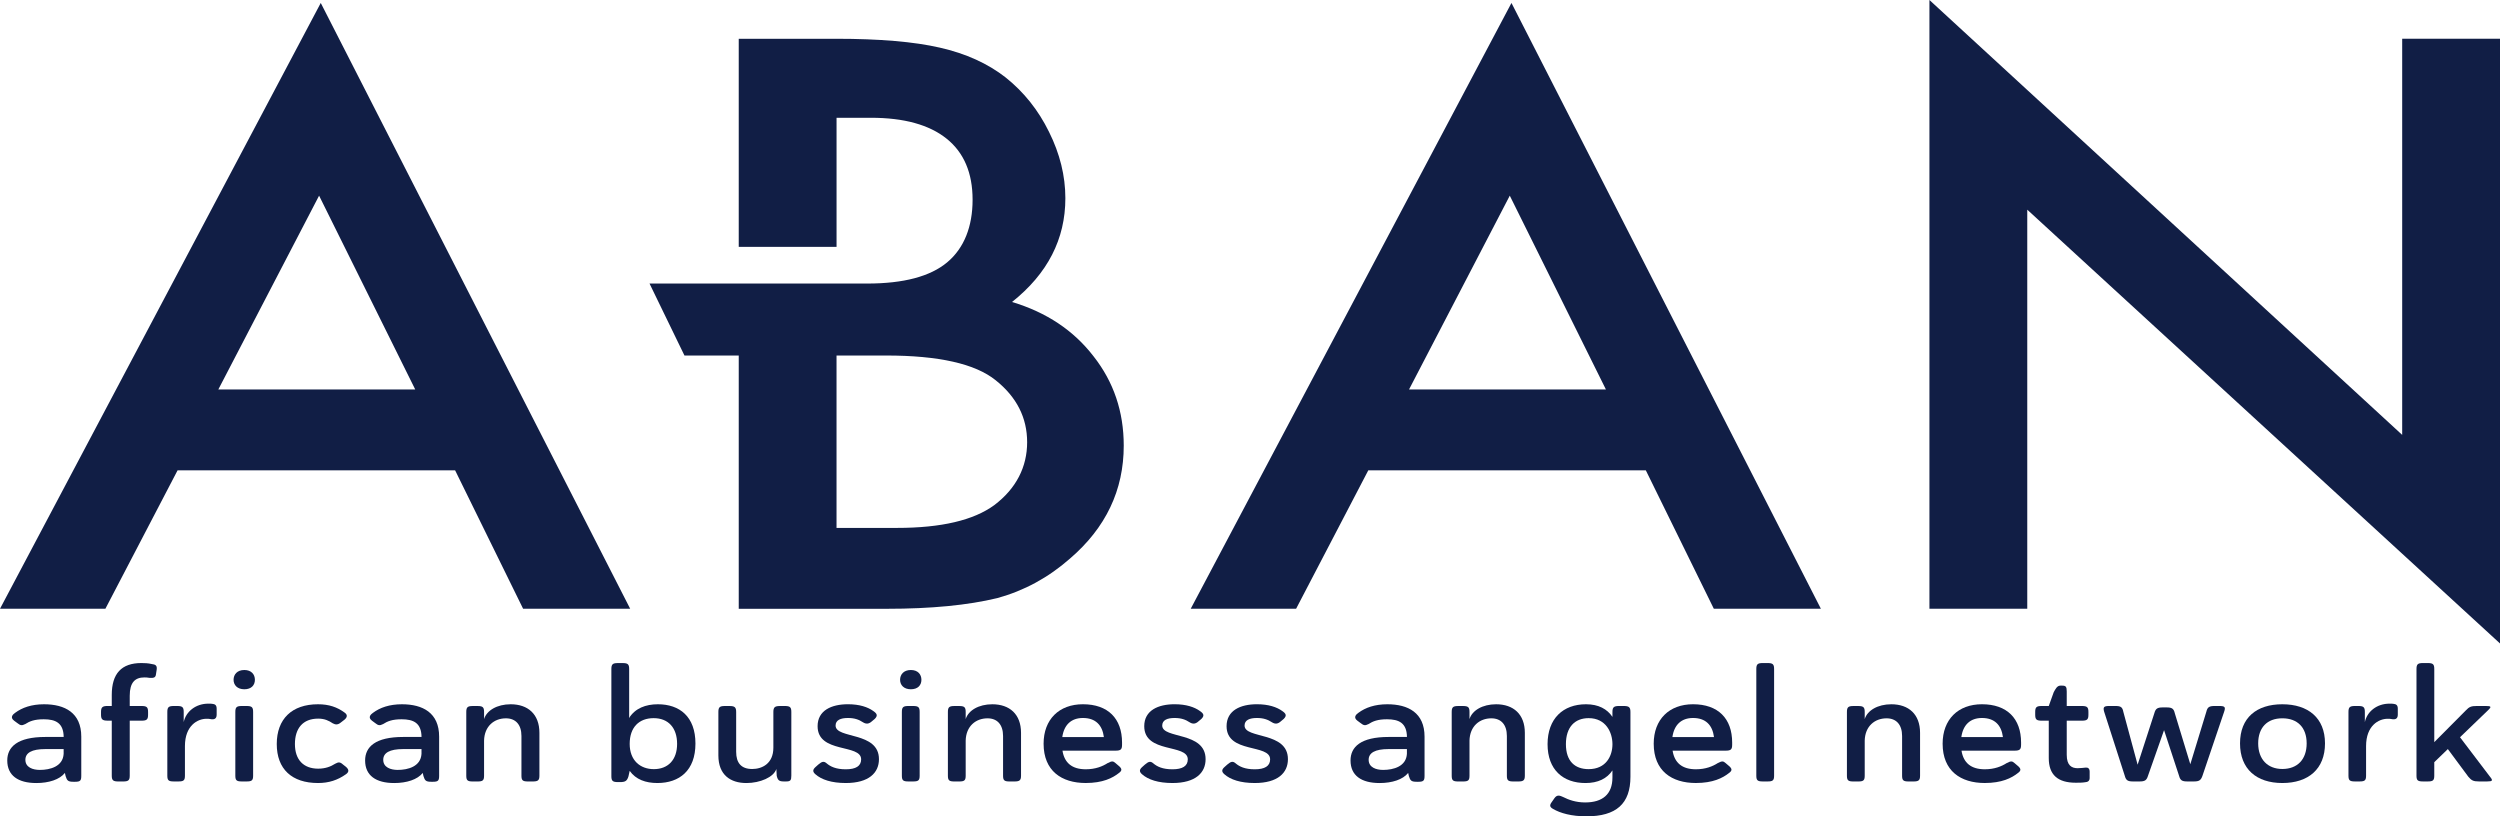 <?xml version="1.0" encoding="UTF-8"?><svg id="Layer_2" xmlns="http://www.w3.org/2000/svg" viewBox="0 0 1419.28 463.44"><defs><style>.cls-1{fill:#111e45;}</style></defs><g id="Text"><path class="cls-1" d="M14.21,411.11c-1.8.9-2.6.81-4.4-.63l-1.8-1.34c-2.5-1.88-.7-3.58.6-4.48,4-2.96,9.31-4.84,16.41-4.84,11.81,0,21.12,4.84,21.12,18.37v22.22c0,2.69-.5,3.41-3.5,3.41h-.9c-3.1,0-3.7-.63-4.5-3.23l-.4-1.79c-3,3.76-9.11,5.74-16.21,5.74-10.41,0-16.51-4.3-16.51-12.81,0-7.71,5.8-13.35,21.62-13.35h10.41c-.1-7.98-4.6-10.04-11.31-10.04-5.2,0-8.01,1.08-10.61,2.78ZM36.13,425.26h-10.41c-7.71,0-11.31,2.15-11.31,6.09,0,4.3,4.2,5.74,8.21,5.74,5.9,0,13.11-1.97,13.51-9.14v-2.69Z"/><path class="cls-1" d="M63.45,409.13h-2.3c-3,0-3.8-.72-3.8-3.41v-1.52c0-2.69.8-3.41,3.8-3.41h2.3v-6.27c0-12.1,5.5-18.1,16.81-18.1,1.8,0,3.9.09,5.8.54,2.2.27,3.2.81,2.9,3.14l-.4,2.6c-.2,1.97-1.2,2.24-3.5,2.15-1.2-.27-2.6-.27-3.1-.27-5.3,0-8.31,2.87-8.31,10.39v5.83h6.71c3,0,3.7.72,3.7,3.41v1.52c0,2.69-.7,3.41-3.7,3.41h-6.71v31.19c0,2.69-.8,3.32-3.8,3.32h-2.6c-3,0-3.8-.63-3.8-3.32v-31.19Z"/><path class="cls-1" d="M123,405.73c0,2.15-1.2,2.78-2.9,2.6-1.1-.27-2-.27-2.9-.27-5,0-12.21,3.85-12.21,15.5v16.76c0,2.69-.7,3.32-3.7,3.32h-2.6c-3,0-3.7-.63-3.7-3.32v-36.11c0-2.69.7-3.41,3.7-3.41h1.9c3,0,3.7.72,3.7,3.41v5.74c1.3-6.09,6.91-10.48,14.01-10.48,1,0,1.6,0,2.1.09,1.6.18,2.6.63,2.6,2.78v3.4Z"/><path class="cls-1" d="M138.71,380.37c4,0,6,2.51,6,5.56s-2,5.38-6,5.38-6.11-2.42-6.11-5.38,2-5.56,6.11-5.56ZM133.6,404.21c0-2.69.7-3.41,3.7-3.41h2.7c3,0,3.7.72,3.7,3.41v36.11c0,2.69-.7,3.32-3.7,3.32h-2.7c-3,0-3.7-.63-3.7-3.32v-36.11Z"/><path class="cls-1" d="M167.43,422.4c0,8.96,4.9,13.98,13.21,13.98,4.2,0,7.21-1.25,9.61-2.78,1.9-.99,2.7-1.16,4.5.45l1.6,1.25c2,1.7,1.7,3.05.1,4.21-4.8,3.41-9.81,5.02-15.91,5.02-14.81,0-23.42-7.89-23.42-22.13s8.61-22.58,23.42-22.58c6.21,0,10.81,1.61,15.01,4.66.8.54,2.5,1.97.1,4.03l-2.2,1.7c-1.5,1.25-2.9,1.34-4.5.45-2.3-1.52-4.6-2.69-8.31-2.69-8.81,0-13.21,5.65-13.21,14.43Z"/><path class="cls-1" d="M217.37,411.11c-1.8.9-2.6.81-4.4-.63l-1.8-1.34c-2.5-1.88-.7-3.58.6-4.48,4-2.96,9.31-4.84,16.41-4.84,11.81,0,21.12,4.84,21.12,18.37v22.22c0,2.69-.5,3.41-3.5,3.41h-.9c-3.1,0-3.7-.63-4.5-3.23l-.4-1.79c-3,3.76-9.11,5.74-16.21,5.74-10.41,0-16.51-4.3-16.51-12.81,0-7.71,5.8-13.35,21.62-13.35h10.41c-.1-7.98-4.6-10.04-11.31-10.04-5.2,0-8.01,1.08-10.61,2.78ZM239.29,425.26h-10.41c-7.71,0-11.31,2.15-11.31,6.09,0,4.3,4.2,5.74,8.21,5.74,5.9,0,13.11-1.97,13.51-9.14v-2.69Z"/><path class="cls-1" d="M274.81,408.24c1.5-4.93,7.41-8.42,15.11-8.42,9.81,0,16.31,5.65,16.31,16.22v24.29c0,2.69-.8,3.32-3.8,3.32h-2.7c-3,0-3.7-.63-3.7-3.32v-22.49c0-6.45-3.3-10.04-8.81-10.04-6.7,0-12.21,4.48-12.41,12.64v19.89c0,2.69-.7,3.32-3.7,3.32h-2.7c-3,0-3.7-.63-3.7-3.32v-36.11c0-2.69.7-3.41,3.7-3.41h2.7c3,0,3.7.72,3.7,3.41v4.03Z"/><path class="cls-1" d="M373.19,444.53c-6.61,0-12.21-1.97-15.71-6.9l-.7,3.14c-.8,2.6-1.8,3.23-4.8,3.23h-1.2c-3,0-3.7-.72-3.7-3.4v-60.76c0-2.69.7-3.41,3.7-3.41h2.7c3,0,3.7.72,3.7,3.41v27.24l-.1.63c3.5-5.65,9.51-7.89,16.41-7.89,12.31,0,21.32,6.99,21.32,22.31s-9.11,22.4-21.62,22.4ZM371.19,436.65c8.01,0,13.21-5.2,13.21-14.34s-5-14.61-13.31-14.61-13.61,5.2-13.61,14.61,6,14.34,13.71,14.34Z"/><path class="cls-1" d="M445.55,400.8c3,0,3.7.72,3.7,3.41v36.11c0,2.69-.5,3.32-3,3.32h-1.2c-2.7,0-3.5-.63-4.1-3.23l-.2-3.85c-1.5,4.66-9.21,7.98-17.01,7.98-9.01,0-15.91-4.57-15.91-15.68v-24.64c0-2.69.7-3.41,3.7-3.41h2.6c3,0,3.8.72,3.8,3.41v22.58c0,6.27,2.8,9.77,9.11,9.77,5.5,0,12.01-2.96,12.01-12.1v-20.25c0-2.69.8-3.41,3.8-3.41h2.7Z"/><path class="cls-1" d="M495.79,403.67c2.1,1.43,2.7,2.6.8,4.48l-1.5,1.25c-1.9,1.79-3.5,1.7-5.2.63-2.3-1.52-4.8-2.42-8.51-2.42-4.1,0-7.01,1.16-7.01,4.3,0,7.71,24.62,3.23,24.62,19.09,0,7.71-5.71,13.53-18.82,13.53-8.01,0-13.81-1.88-17.31-5.02-1.5-1.34-1.6-2.51.1-4.03l1.6-1.43c2.2-1.88,3.2-1.97,4.7-.72,2.2,1.88,5.3,3.41,10.91,3.41s8.71-1.79,8.71-5.65c0-8.96-24.72-3.14-24.72-18.82,0-8.96,7.91-12.46,17.21-12.46,6.61,0,11.31,1.61,14.41,3.85Z"/><path class="cls-1" d="M517.1,380.37c4,0,6,2.51,6,5.56s-2,5.38-6,5.38-6.11-2.42-6.11-5.38,2-5.56,6.11-5.56ZM512,404.21c0-2.69.7-3.41,3.7-3.41h2.7c3,0,3.7.72,3.7,3.41v36.11c0,2.69-.7,3.32-3.7,3.32h-2.7c-3,0-3.7-.63-3.7-3.32v-36.11Z"/><path class="cls-1" d="M548.23,408.24c1.5-4.93,7.41-8.42,15.11-8.42,9.81,0,16.31,5.65,16.31,16.22v24.29c0,2.69-.8,3.32-3.8,3.32h-2.7c-3,0-3.7-.63-3.7-3.32v-22.49c0-6.45-3.3-10.04-8.81-10.04-6.7,0-12.21,4.48-12.41,12.64v19.89c0,2.69-.7,3.32-3.7,3.32h-2.7c-3,0-3.7-.63-3.7-3.32v-36.11c0-2.69.7-3.41,3.7-3.41h2.7c3,0,3.7.72,3.7,3.41v4.03Z"/><path class="cls-1" d="M637,421.59v1.16c0,2.69-.7,3.41-3.7,3.41h-30.12c1.1,6.99,5.5,10.57,13.21,10.57,5.6,0,9.61-1.7,12.41-3.5,2.4-1.25,3.1-1.25,4.5,0l2.2,1.88c1.5,1.43,1.5,2.42-.2,3.67-3.7,2.96-9.31,5.74-18.92,5.74-13.71,0-23.92-6.9-23.92-22.31,0-13.8,8.81-22.4,22.32-22.4,14.21,0,22.22,8.07,22.22,21.78ZM603.07,418.45h23.62c-.9-6.9-4.8-10.84-11.91-10.84-6.61,0-10.71,3.85-11.71,10.84Z"/><path class="cls-1" d="M681.23,403.67c2.1,1.43,2.7,2.6.8,4.48l-1.5,1.25c-1.9,1.79-3.5,1.7-5.2.63-2.3-1.52-4.8-2.42-8.51-2.42-4.1,0-7.01,1.16-7.01,4.3,0,7.71,24.62,3.23,24.62,19.09,0,7.71-5.71,13.53-18.82,13.53-8.01,0-13.81-1.88-17.31-5.02-1.5-1.34-1.6-2.51.1-4.03l1.6-1.43c2.2-1.88,3.2-1.97,4.7-.72,2.2,1.88,5.3,3.41,10.91,3.41s8.71-1.79,8.71-5.65c0-8.96-24.72-3.14-24.72-18.82,0-8.96,7.91-12.46,17.21-12.46,6.61,0,11.31,1.61,14.41,3.85Z"/><path class="cls-1" d="M727.97,403.67c2.1,1.43,2.7,2.6.8,4.48l-1.5,1.25c-1.9,1.79-3.5,1.7-5.2.63-2.3-1.52-4.8-2.42-8.51-2.42-4.1,0-7.01,1.16-7.01,4.3,0,7.71,24.62,3.23,24.62,19.09,0,7.71-5.71,13.53-18.82,13.53-8.01,0-13.81-1.88-17.31-5.02-1.5-1.34-1.6-2.51.1-4.03l1.6-1.43c2.2-1.88,3.2-1.97,4.7-.72,2.2,1.88,5.3,3.41,10.91,3.41s8.71-1.79,8.71-5.65c0-8.96-24.72-3.14-24.72-18.82,0-8.96,7.91-12.46,17.21-12.46,6.61,0,11.31,1.61,14.41,3.85Z"/><path class="cls-1" d="M776.8,411.11c-1.8.9-2.6.81-4.4-.63l-1.8-1.34c-2.5-1.88-.7-3.58.6-4.48,4-2.96,9.31-4.84,16.41-4.84,11.81,0,21.12,4.84,21.12,18.37v22.22c0,2.69-.5,3.41-3.5,3.41h-.9c-3.1,0-3.7-.63-4.5-3.23l-.4-1.79c-3,3.76-9.11,5.74-16.21,5.74-10.41,0-16.51-4.3-16.51-12.81,0-7.71,5.8-13.35,21.62-13.35h10.41c-.1-7.98-4.6-10.04-11.31-10.04-5.2,0-8.01,1.08-10.61,2.78ZM798.72,425.26h-10.41c-7.71,0-11.31,2.15-11.31,6.09,0,4.3,4.2,5.74,8.21,5.74,5.9,0,13.11-1.97,13.51-9.14v-2.69Z"/><path class="cls-1" d="M834.25,408.24c1.5-4.93,7.41-8.42,15.11-8.42,9.81,0,16.31,5.65,16.31,16.22v24.29c0,2.69-.8,3.32-3.8,3.32h-2.7c-3,0-3.7-.63-3.7-3.32v-22.49c0-6.45-3.3-10.04-8.81-10.04-6.7,0-12.21,4.48-12.41,12.64v19.89c0,2.69-.7,3.32-3.7,3.32h-2.7c-3,0-3.7-.63-3.7-3.32v-36.11c0-2.69.7-3.41,3.7-3.41h2.7c3,0,3.7.72,3.7,3.41v4.03Z"/><path class="cls-1" d="M921.82,400.8c3,0,3.8.72,3.8,3.41v36.74c0,15.41-8.11,22.49-25.02,22.49-8.41,0-14.81-1.79-18.92-4.21-1.9-1.08-2.1-2.06-.7-3.94l1.5-2.15c1.5-2.15,3.1-1.52,5-.63,3,1.52,7.11,3.05,12.41,3.05,9.81,0,15.51-4.57,15.51-14.16v-4.03c-3.1,4.66-8.21,7.17-15.31,7.17-12.71,0-21.52-7.53-21.52-22.05s8.81-22.67,21.82-22.67c7.11,0,12.01,2.69,15.01,7.17v-2.78c0-2.69.8-3.41,3.8-3.41h2.6ZM901.9,407.7c-7.81,0-12.91,5.02-12.91,14.79s5.2,14.16,12.91,14.16c9.91,0,13.51-7.53,13.51-14.16s-3.7-14.79-13.51-14.79Z"/><path class="cls-1" d="M983.37,421.59v1.16c0,2.69-.7,3.41-3.7,3.41h-30.12c1.1,6.99,5.5,10.57,13.21,10.57,5.6,0,9.61-1.7,12.41-3.5,2.4-1.25,3.1-1.25,4.5,0l2.2,1.88c1.5,1.43,1.5,2.42-.2,3.67-3.7,2.96-9.31,5.74-18.92,5.74-13.71,0-23.92-6.9-23.92-22.31,0-13.8,8.81-22.4,22.32-22.4,14.21,0,22.22,8.07,22.22,21.78ZM949.44,418.45h23.62c-.9-6.9-4.8-10.84-11.91-10.84-6.61,0-10.71,3.85-11.71,10.84Z"/><path class="cls-1" d="M997.08,379.83c0-2.69.7-3.41,3.7-3.41h2.7c3,0,3.7.72,3.7,3.41v60.49c0,2.69-.7,3.32-3.7,3.32h-2.7c-3,0-3.7-.63-3.7-3.32v-60.49Z"/><path class="cls-1" d="M1058.62,408.24c1.5-4.93,7.41-8.42,15.11-8.42,9.81,0,16.31,5.65,16.31,16.22v24.29c0,2.69-.8,3.32-3.8,3.32h-2.7c-3,0-3.7-.63-3.7-3.32v-22.49c0-6.45-3.3-10.04-8.81-10.04-6.7,0-12.21,4.48-12.41,12.64v19.89c0,2.69-.7,3.32-3.7,3.32h-2.7c-3,0-3.7-.63-3.7-3.32v-36.11c0-2.69.7-3.41,3.7-3.41h2.7c3,0,3.7.72,3.7,3.41v4.03Z"/><path class="cls-1" d="M1147.39,421.59v1.16c0,2.69-.7,3.41-3.7,3.41h-30.12c1.1,6.99,5.5,10.57,13.21,10.57,5.6,0,9.61-1.7,12.41-3.5,2.4-1.25,3.1-1.25,4.5,0l2.2,1.88c1.5,1.43,1.5,2.42-.2,3.67-3.7,2.96-9.31,5.74-18.92,5.74-13.71,0-23.92-6.9-23.92-22.31,0-13.8,8.81-22.4,22.32-22.4,14.21,0,22.22,8.07,22.22,21.78ZM1113.47,418.45h23.62c-.9-6.9-4.8-10.84-11.91-10.84-6.61,0-10.71,3.85-11.71,10.84Z"/><path class="cls-1" d="M1173.31,400.8h8.61c3,0,3.7.72,3.7,3.41v1.52c0,2.69-.7,3.41-3.7,3.41h-8.61v19.36c0,6.09,2.8,7.62,6.21,7.62,1.9,0,3.3-.27,4.6-.36,1.3-.09,2.2.54,2.2,2.33v3.58c0,1.7-1.1,2.33-2.6,2.42-1.6.27-3.5.27-5.3.27-10.11,0-15.31-4.39-15.31-13.98v-21.24h-4c-3,0-3.7-.72-3.7-3.41v-1.52c0-2.69.7-3.41,3.7-3.41h4l2.8-7.8c1-1.79,1.9-3.76,3.8-3.76h1c2.1,0,2.6.63,2.6,3.32v8.24Z"/><path class="cls-1" d="M1243.47,433.87l9.11-29.84c.6-2.51,1.6-3.23,4.6-3.23h2.8c3.1,0,3.6.63,2.7,3.23l-12.31,36.38c-.9,2.6-1.9,3.23-4.9,3.23h-3.7c-3,0-4-.63-4.7-3.23l-8.51-25.9-9.11,25.9c-.8,2.6-1.8,3.23-4.8,3.23h-3.7c-3,0-4-.63-4.7-3.23l-11.71-36.38c-.7-2.51-.2-3.23,2.8-3.23h3.7c3,0,3.9.72,4.4,3.32l8.11,30.02,9.51-29.3c.7-2.51,1.7-3.23,4.7-3.23h2.3c3,0,4,.72,4.6,3.32l8.81,28.95Z"/><path class="cls-1" d="M1295.71,444.53c-14.61,0-24.02-7.89-24.02-22.49s9.41-22.22,24.02-22.22,24.22,7.71,24.22,22.22-9.41,22.49-24.22,22.49ZM1295.71,436.56c8.61,0,13.81-5.47,13.81-14.52s-5.2-14.25-13.81-14.25-13.71,5.29-13.71,14.25,5.3,14.52,13.71,14.52Z"/><path class="cls-1" d="M1361.26,405.73c0,2.15-1.2,2.78-2.9,2.6-1.1-.27-2-.27-2.9-.27-5,0-12.21,3.85-12.21,15.5v16.76c0,2.69-.7,3.32-3.7,3.32h-2.6c-3,0-3.7-.63-3.7-3.32v-36.11c0-2.69.7-3.41,3.7-3.41h1.9c3,0,3.7.72,3.7,3.41v5.74c1.3-6.09,6.91-10.48,14.01-10.48,1,0,1.6,0,2.1.09,1.6.18,2.6.63,2.6,2.78v3.4Z"/><path class="cls-1" d="M1371.87,379.83c0-2.69.7-3.41,3.7-3.41h2.7c3,0,3.7.72,3.7,3.41v41.49l17.91-18.01c1.9-2.06,3.1-2.51,6.21-2.51h5.2c3,0,3.3.45,1.2,2.42l-15.91,15.32,17.01,22.4c1.8,2.15,1.5,2.69-1.5,2.69h-4.9c-3,0-4.1-.54-5.9-2.69l-11.61-15.68-7.71,7.44v7.62c0,2.69-.7,3.32-3.7,3.32h-2.7c-3,0-3.7-.63-3.7-3.32v-60.49Z"/><path class="cls-1" d="M0,345.6h59.83l40.99-78.6h157.55l38.61,78.6h60.78L182.1,1.68,0,345.6ZM123.94,221.11l57.21-110.03,54.58,110.03h-111.79Z"/><path class="cls-1" d="M574.55,171.44c20.18-16.06,30.27-35.7,30.27-58.89,0-12.71-3.1-25.29-9.3-37.72-6.04-12.29-14.22-22.56-24.55-30.81-10.17-7.97-22.65-13.63-37.42-16.98-14.62-3.36-34.24-5.03-58.87-5.03h-55.29v118.15h55.53v-73.3h19.55c18.74,0,33.05,3.95,42.9,11.84,9.85,7.89,14.78,19.46,14.78,34.69s-4.81,27.5-14.42,35.53c-9.61,8.03-24.75,12.05-45.41,12.05h-123.58l19.84,40.87h30.81v143.77h84.13c25.11,0,46-2.03,62.69-6.08,15.25-4.19,28.99-11.66,41.23-22.43,20.34-17.46,30.52-38.84,30.52-64.13,0-19.28-5.72-36.19-17.16-50.72-11.29-14.67-26.7-24.94-46.24-30.81ZM564.54,286.71c-11.76,8.66-30.2,12.99-55.3,12.99h-34.33v-97.87h28.13c29.88,0,50.61,4.68,62.21,14.04,11.91,9.5,17.87,21.24,17.87,35.21s-6.2,26.27-18.59,35.63Z"/><path class="cls-1" d="M675.98,345.6h59.83l40.99-78.6h157.55l38.61,78.6h60.78L858.08,1.68l-182.1,343.93ZM799.92,221.11l57.2-110.03,54.58,110.03h-111.79Z"/><polygon class="cls-1" points="1363.75 22 1363.75 246.89 1095.36 0 1095.36 345.6 1150.9 345.6 1150.9 119.04 1419.28 365.3 1419.28 22 1363.75 22"/></g></svg>